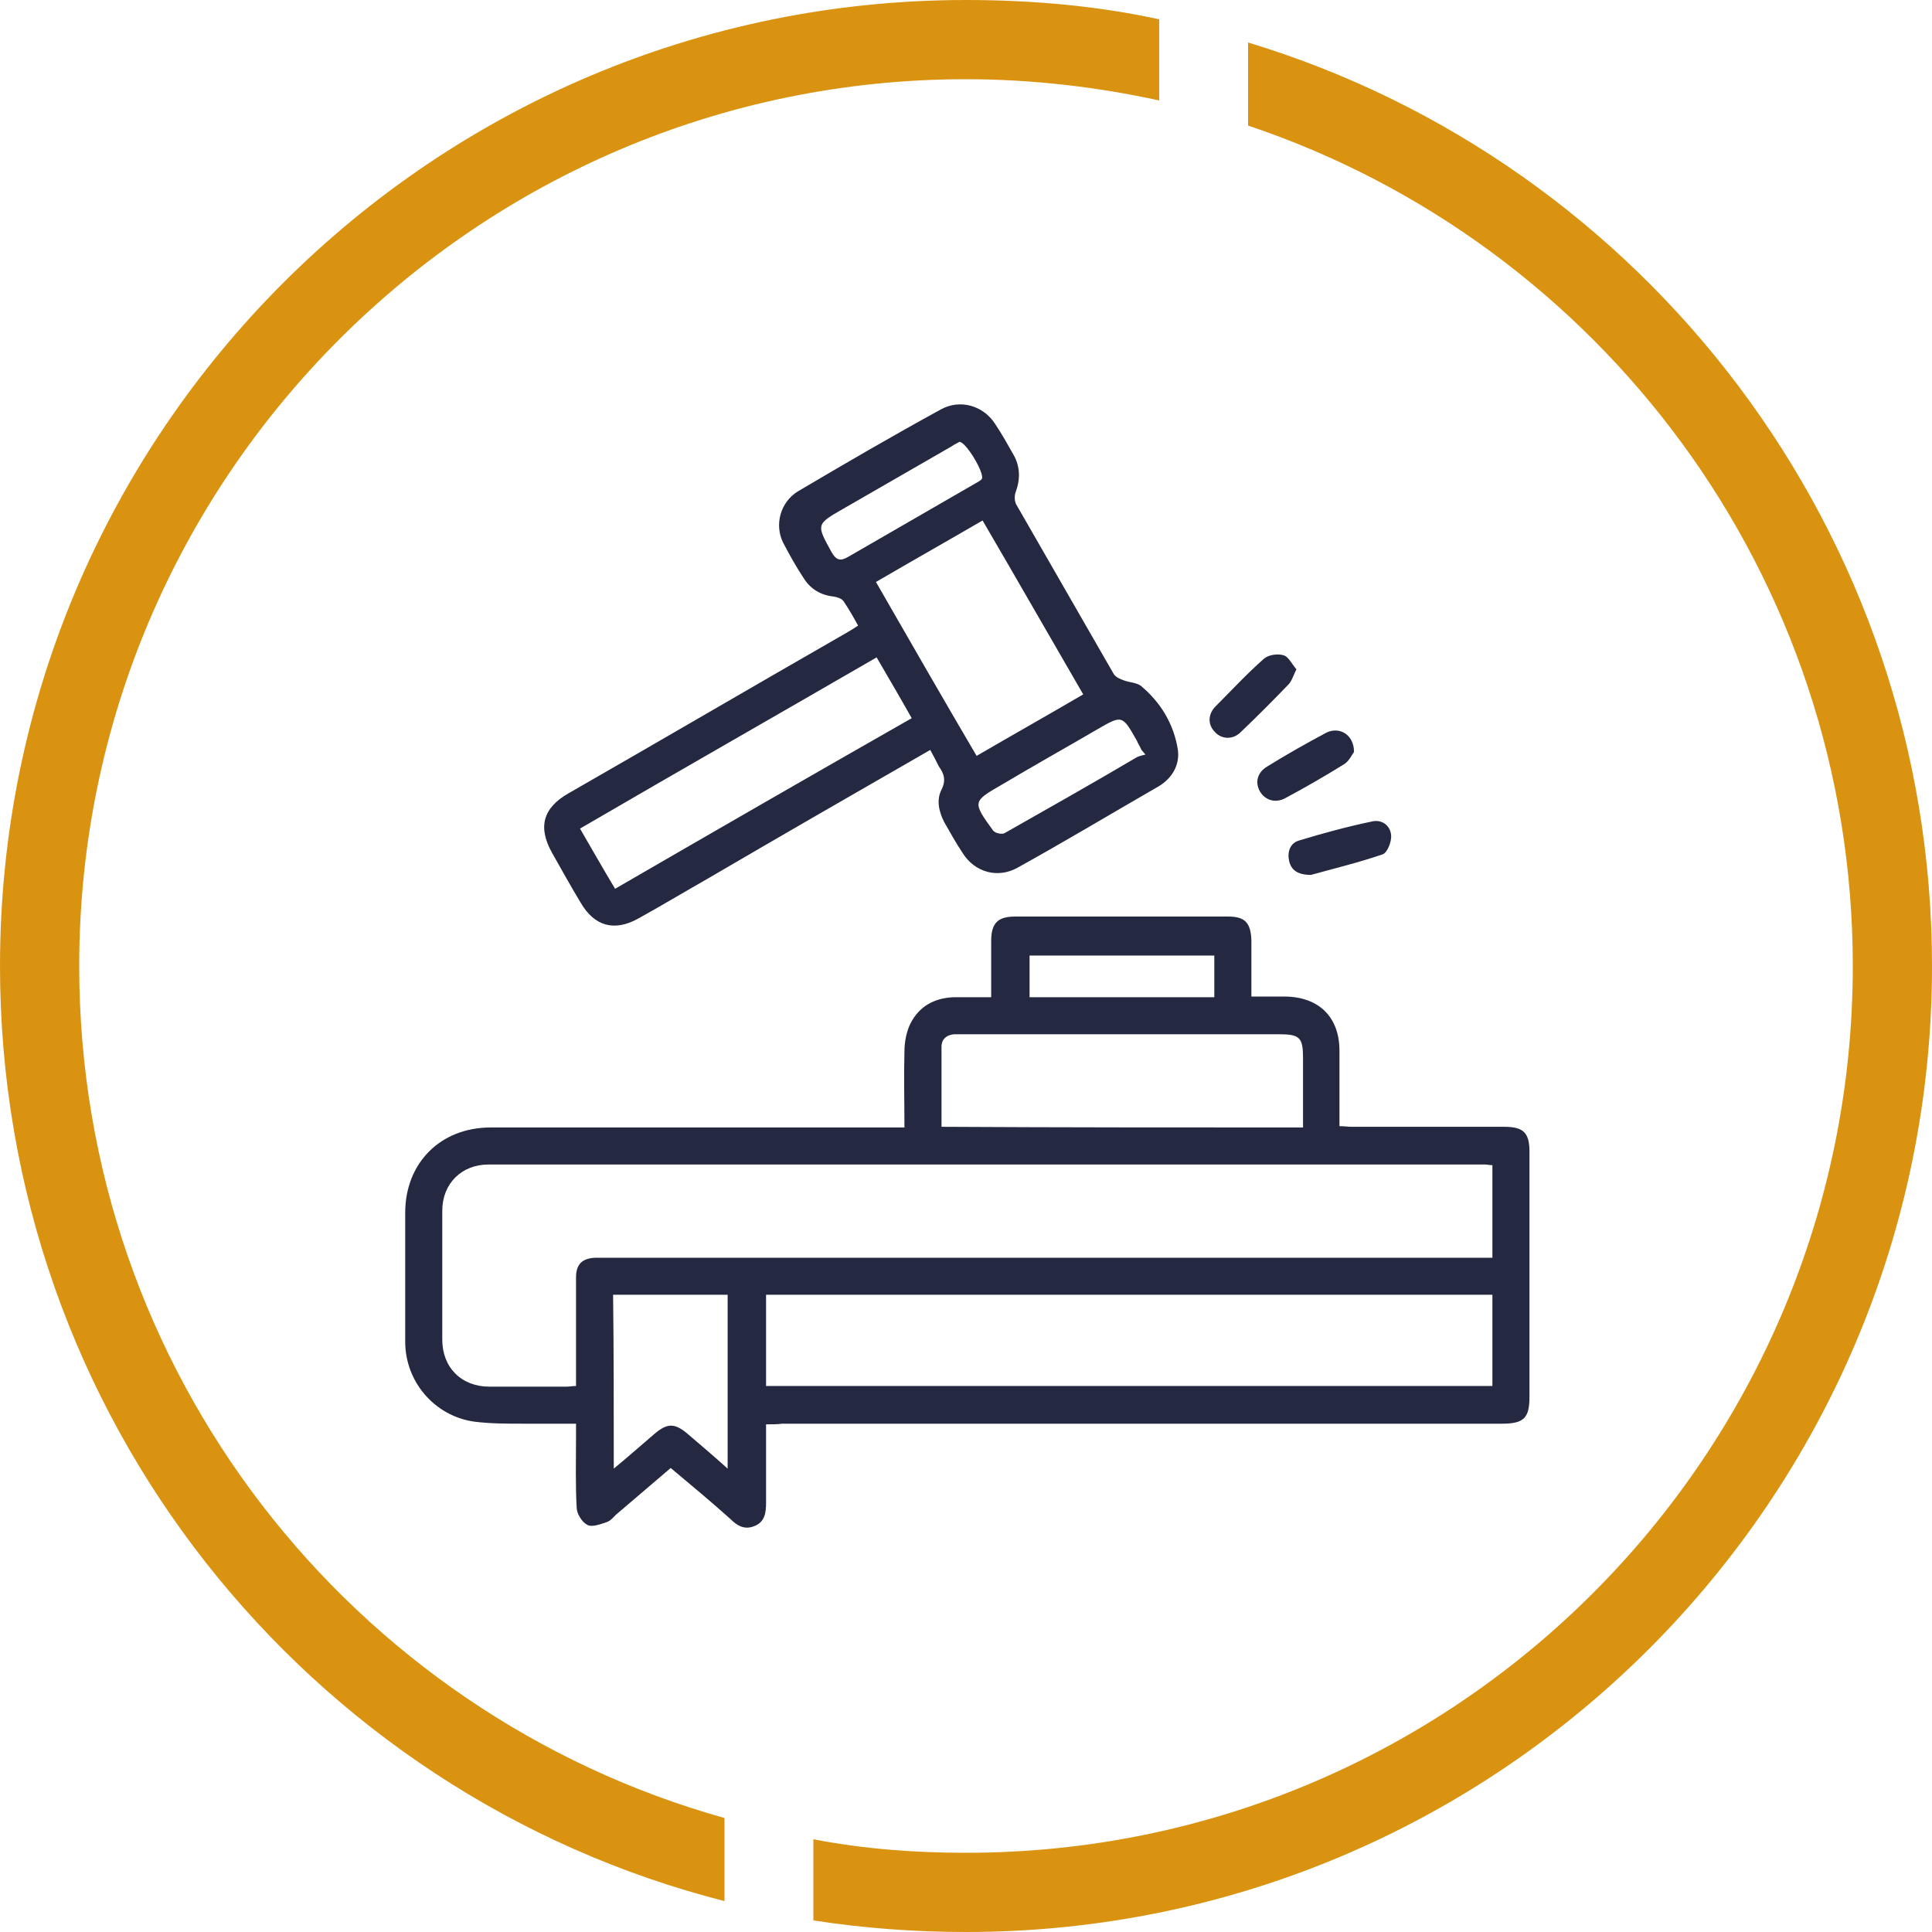 <svg width="86" height="86" viewBox="0 0 86 86" fill="none" xmlns="http://www.w3.org/2000/svg">
<g clip-path="url(#clip0_310_12)">
<path d="M3.526 43C3.526 21.242 21.242 3.526 43 3.526C45.924 3.526 48.848 3.87 51.6 4.472V0.86C48.848 0.258 45.924 0 43 0C19.264 0 0 19.264 0 43C0 63.038 13.674 79.894 32.25 84.624V80.926C15.652 76.282 3.526 61.06 3.526 43Z" fill="#D99311"/>
<path d="M55.556 1.892V5.59C71.208 10.836 82.474 25.628 82.474 43C82.474 64.758 64.844 82.474 43 82.474C40.678 82.474 38.442 82.302 36.206 81.872V85.484C38.442 85.828 40.678 86 43 86C66.736 86 86 66.736 86 43C86 23.65 73.186 7.224 55.556 1.892Z" fill="#D99311"/>
<path d="M34.1 63.402C34.1 64.609 34.1 65.757 34.1 66.905C34.1 67.346 34.041 67.758 33.569 67.935C33.127 68.111 32.803 67.905 32.508 67.611C31.654 66.846 30.769 66.11 29.856 65.345C29.03 66.051 28.205 66.757 27.409 67.434C27.291 67.552 27.174 67.699 26.997 67.758C26.732 67.846 26.348 67.994 26.142 67.876C25.906 67.758 25.67 67.376 25.67 67.111C25.611 66.081 25.641 65.021 25.641 63.991C25.641 63.814 25.641 63.608 25.641 63.373C24.816 63.373 24.02 63.373 23.254 63.373C22.546 63.373 21.839 63.373 21.132 63.285C19.363 63.049 18.037 61.519 18.037 59.723C18.037 57.81 18.037 55.897 18.037 53.984C18.037 51.777 19.599 50.188 21.839 50.188C27.734 50.188 33.628 50.188 39.523 50.188C39.759 50.188 39.965 50.188 40.26 50.188C40.26 49.04 40.23 47.921 40.26 46.803C40.26 46.391 40.348 45.92 40.525 45.567C40.908 44.801 41.586 44.419 42.47 44.389C43.001 44.389 43.531 44.389 44.121 44.389C44.121 43.536 44.121 42.712 44.121 41.888C44.121 41.093 44.415 40.799 45.182 40.799C48.335 40.799 51.519 40.799 54.672 40.799C55.438 40.799 55.674 41.093 55.704 41.858C55.704 42.682 55.704 43.477 55.704 44.36C56.234 44.36 56.735 44.36 57.236 44.36C58.71 44.389 59.624 45.272 59.624 46.773C59.624 47.862 59.624 48.951 59.624 50.129C59.83 50.129 60.007 50.158 60.184 50.158C62.453 50.158 64.693 50.158 66.963 50.158C67.817 50.158 68.082 50.423 68.082 51.276C68.082 54.897 68.082 58.546 68.082 62.166C68.082 63.108 67.847 63.373 66.874 63.373C56.175 63.373 45.506 63.373 34.807 63.373C34.63 63.402 34.395 63.402 34.1 63.402ZM66.432 51.865C66.285 51.865 66.196 51.836 66.108 51.836C51.312 51.836 36.517 51.836 21.75 51.836C20.542 51.836 19.687 52.689 19.687 53.896C19.687 55.809 19.687 57.722 19.687 59.635C19.687 60.871 20.542 61.725 21.78 61.725C22.929 61.725 24.079 61.725 25.228 61.725C25.346 61.725 25.494 61.695 25.641 61.695C25.641 61.548 25.641 61.43 25.641 61.283C25.641 59.812 25.641 58.34 25.641 56.868C25.641 56.28 25.906 56.015 26.496 55.986C26.672 55.986 26.879 55.986 27.056 55.986C39.935 55.986 52.815 55.986 65.695 55.986C65.931 55.986 66.167 55.986 66.432 55.986C66.432 54.573 66.432 53.248 66.432 51.865ZM66.432 57.634C55.615 57.634 44.887 57.634 34.1 57.634C34.1 59.017 34.1 60.341 34.1 61.695C44.887 61.695 55.645 61.695 66.432 61.695C66.432 60.341 66.432 59.017 66.432 57.634ZM58.003 50.188C58.003 49.157 58.003 48.127 58.003 47.097C58.003 46.185 57.855 46.038 56.942 46.038C52.285 46.038 47.599 46.038 42.942 46.038C42.794 46.038 42.618 46.038 42.47 46.038C42.146 46.067 41.91 46.244 41.91 46.597C41.91 47.774 41.91 48.951 41.91 50.158C47.274 50.188 52.58 50.188 58.003 50.188ZM27.321 65.374C27.999 64.815 28.559 64.315 29.148 63.814C29.708 63.343 30.032 63.343 30.593 63.814C31.182 64.315 31.771 64.815 32.39 65.374C32.39 62.755 32.39 60.194 32.39 57.634C30.681 57.634 29.001 57.634 27.291 57.634C27.321 60.194 27.321 62.725 27.321 65.374ZM54.053 42.535C51.283 42.535 48.542 42.535 45.83 42.535C45.83 43.183 45.83 43.771 45.83 44.389C48.571 44.389 51.312 44.389 54.053 44.389C54.053 43.742 54.053 43.153 54.053 42.535Z" fill="#242840"/>
<path d="M41.409 33.382C38.079 35.295 34.807 37.179 31.536 39.092C30.504 39.68 29.473 40.298 28.412 40.887C27.351 41.476 26.466 41.24 25.847 40.181C25.405 39.445 24.993 38.709 24.58 37.973C23.932 36.825 24.167 35.972 25.287 35.325C29.443 32.941 33.569 30.527 37.725 28.143C37.873 28.055 38.02 27.967 38.197 27.849C37.99 27.466 37.784 27.113 37.548 26.76C37.46 26.642 37.283 26.583 37.106 26.554C36.546 26.495 36.104 26.23 35.809 25.789C35.456 25.259 35.161 24.729 34.866 24.17C34.454 23.346 34.748 22.345 35.515 21.874C37.607 20.638 39.729 19.402 41.881 18.225C42.736 17.754 43.767 18.048 44.298 18.872C44.592 19.314 44.858 19.785 45.123 20.256C45.418 20.785 45.418 21.345 45.211 21.904C45.152 22.051 45.152 22.316 45.241 22.463C46.685 24.965 48.129 27.496 49.573 29.997C49.662 30.145 49.868 30.233 50.045 30.292C50.281 30.38 50.575 30.38 50.782 30.527C51.666 31.263 52.255 32.234 52.432 33.382C52.521 34.059 52.167 34.648 51.578 35.001C49.485 36.207 47.422 37.444 45.3 38.621C44.416 39.121 43.384 38.827 42.853 37.973C42.559 37.532 42.293 37.061 42.028 36.59C41.792 36.119 41.675 35.619 41.91 35.148C42.117 34.736 42.028 34.441 41.792 34.118C41.675 33.882 41.557 33.647 41.409 33.382ZM43.738 23.169C42.117 24.111 40.554 24.994 38.992 25.906C40.496 28.526 41.969 31.086 43.472 33.647C45.093 32.705 46.656 31.822 48.218 30.91C46.714 28.32 45.27 25.789 43.738 23.169ZM39.022 29.262C34.601 31.822 30.209 34.324 25.818 36.884C26.348 37.797 26.849 38.68 27.38 39.563C31.801 37.002 36.193 34.471 40.584 31.969C40.053 31.027 39.552 30.174 39.022 29.262ZM42.706 19.667C42.618 19.726 42.47 19.785 42.352 19.873C40.761 20.785 39.14 21.727 37.548 22.64C36.31 23.346 36.34 23.346 37.018 24.582C37.224 24.935 37.401 24.994 37.755 24.788C39.641 23.699 41.527 22.61 43.413 21.521C43.502 21.462 43.649 21.403 43.708 21.315C43.826 21.05 43.001 19.667 42.706 19.667ZM50.988 33.588C50.929 33.529 50.87 33.441 50.811 33.382C50.752 33.235 50.664 33.117 50.605 32.97C49.956 31.822 49.956 31.822 48.837 32.47C47.422 33.294 46.007 34.088 44.622 34.912C43.295 35.678 43.266 35.678 44.209 36.973C44.298 37.09 44.592 37.149 44.71 37.09C46.685 35.972 48.66 34.854 50.605 33.706C50.723 33.647 50.87 33.617 50.988 33.588Z" fill="#242840"/>
<path d="M58.356 38.945C57.737 38.945 57.472 38.709 57.384 38.327C57.295 37.944 57.413 37.532 57.826 37.414C58.887 37.09 59.977 36.796 61.097 36.561C61.539 36.472 61.893 36.767 61.923 37.179C61.952 37.473 61.746 37.973 61.539 38.032C60.419 38.415 59.3 38.68 58.356 38.945Z" fill="#242840"/>
<path d="M60.272 33.47C60.184 33.588 60.066 33.853 59.859 34C59.005 34.53 58.091 35.06 57.207 35.531C56.765 35.766 56.323 35.619 56.087 35.236C55.851 34.824 55.969 34.383 56.411 34.118C57.266 33.588 58.15 33.088 59.034 32.617C59.624 32.322 60.272 32.705 60.272 33.47Z" fill="#242840"/>
<path d="M57.708 29.791C57.56 30.086 57.502 30.321 57.354 30.468C56.647 31.204 55.939 31.91 55.232 32.587C54.878 32.941 54.377 32.911 54.083 32.587C53.758 32.264 53.758 31.793 54.112 31.44C54.819 30.733 55.497 29.997 56.264 29.32C56.47 29.144 56.883 29.085 57.148 29.173C57.354 29.232 57.502 29.556 57.708 29.791Z" fill="#242840"/>
</g>
<defs>
<clipPath id="clip0_310_12">
<rect width="86" height="86" fill="white"/>
</clipPath>
</defs>
</svg>
